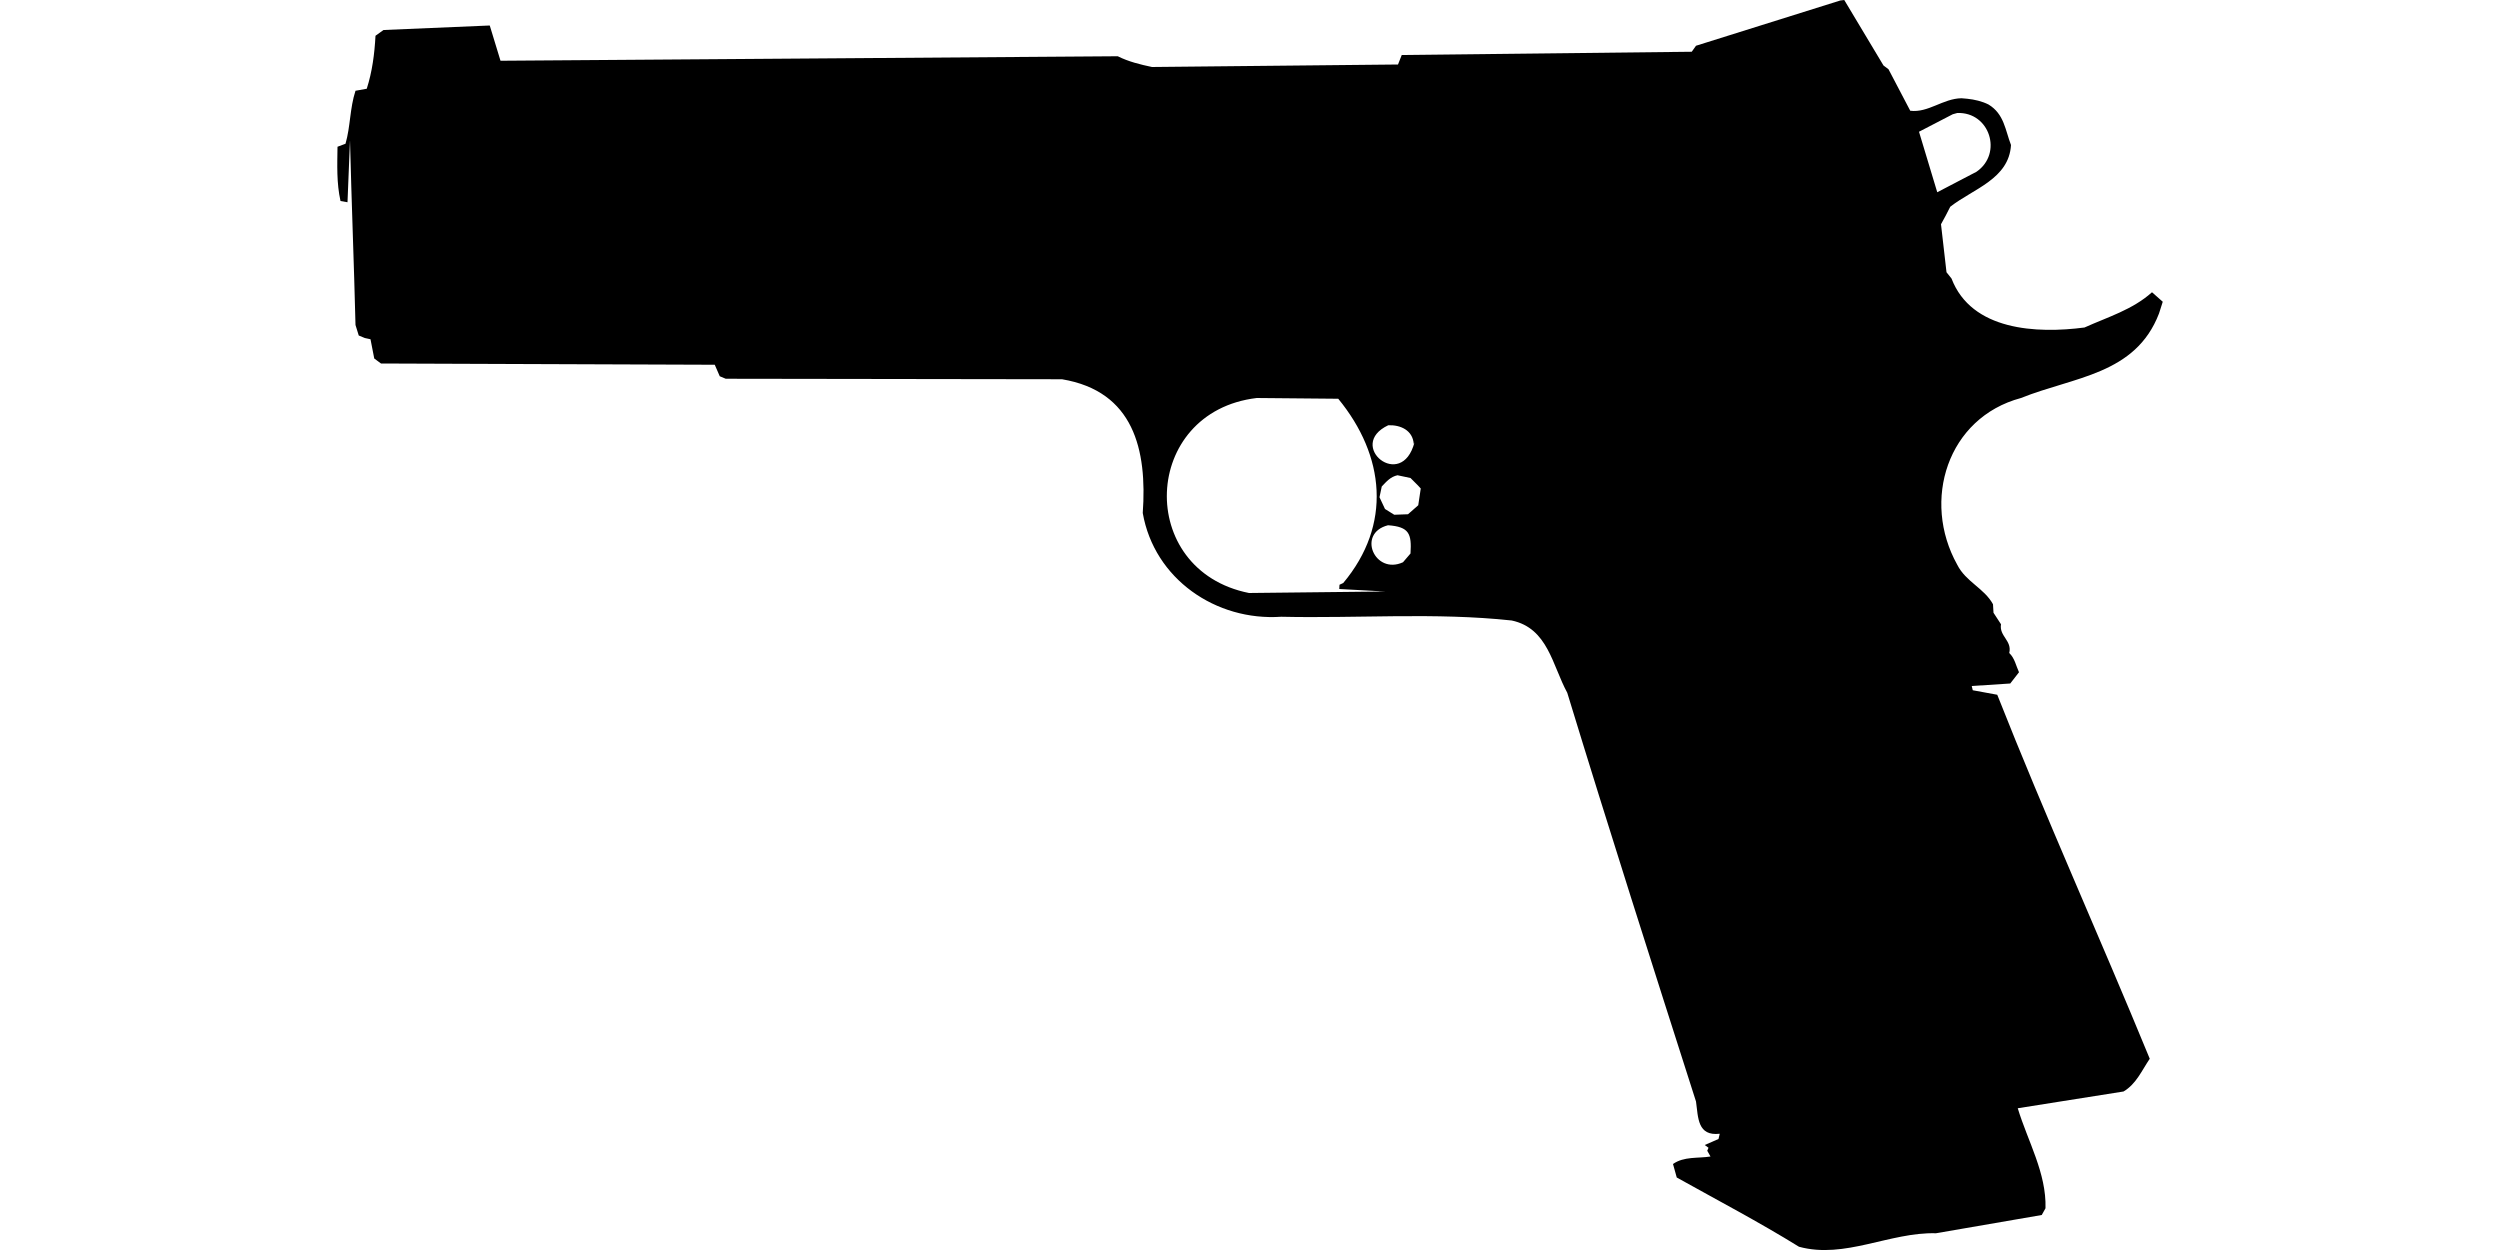 <?xml version="1.0" encoding="UTF-8"?>
<!DOCTYPE svg PUBLIC "-//W3C//DTD SVG 1.1//EN" "http://www.w3.org/Graphics/SVG/1.1/DTD/svg11.dtd">
<svg xmlns="http://www.w3.org/2000/svg" width="1000" height="500" version="1.1" viewBox="0 0 1000 500">
<path d="M736.1,0.2L678.4,18.3L676.7,20.7L560.7,22L559.2,25.8L460.8,26.8C456.1,25.8 451.5,24.7 447.1,22.5L200.2,24.3L195.9,10.2L153.4,12L150.2,14.3C149.8,21.6 148.9,28.6 146.7,35.5L142.2,36.3C139.9,43.3 140.2,50.6 138.2,57.5L135,58.7C134.9,66 134.6,73.2 136.2,80.4L139,80.9L140,56C140.6,80.7 141.6,105.4 142.2,130L143.5,134.2L145.9,135.2L148.2,135.7L149.7,143.4L152.4,145.4L285.9,145.9L287.9,150.5L290.3,151.5L424.8,151.7C453.5,156.5 458.9,179.9 457.1,205.2C461.7,231.6 486.4,248.5 512.5,246.7C543.2,247.4 574.1,244.9 604.7,248.2C619.2,251.3 620.9,266.1 626.9,277.1C643.6,331.8 661,386.2 678.4,440.6C679.3,447.2 679,454.5 687.9,453.5L687.4,455.6L681.9,458L683.4,459.1L682.9,460.3L684.2,462.6C679.1,463.4 673.6,462.5 669.2,465.6L670.7,471C687,480.1 703.6,488.8 719.6,498.7C737.9,503.7 755.9,492.8 774.4,493.3L816.7,486L818.2,483.3C818.6,469.2 811.1,456.5 807.1,443.3L849.4,436.6C854.5,433.6 856.7,428.2 859.9,423.5C839.9,374.8 818.2,326.8 798.9,277.9L789.1,276.1L788.7,274.4L804.1,273.4L807.6,268.9C806.4,266.3 805.9,263.3 803.7,261.2C804.9,256.2 799.6,254.5 800.4,249.7L797.4,245.1L797.2,241.7C793.7,235.3 786.3,232.7 782.9,225.9C768.6,200.3 778.9,167.1 808.4,159.2C829.5,150.7 854.2,149.9 863.6,125.4L865.1,120.7L860.8,116.9C853,123.9 843.1,126.8 833.8,131C814.7,133.5 788.6,132.3 780.6,111.4L778.6,108.9L776.4,89.7C777.7,87.4 778.9,85.1 780.1,82.7C789.3,75.5 803.6,71.6 804.4,58C802.1,52.1 801.7,45.6 795.4,41.8C792.8,40.5 789.8,39.8 786.9,39.5L784.6,39.3C777.2,39.4 771.3,45.2 764.1,44.3L755.4,27.7L753.4,26.2L737.7,0L737.7,0ZM782.9,45.2C795.9,44.7 801.2,61.4 790.6,68.7L774.9,76.9L767.6,52.7L781.1,45.7L781.1,45.7ZM502.7,159.2L535.3,159.5C554,182.3 556.8,209.9 537.3,233.2L535.8,233.9L535.7,235.6L554,236.6L499.6,237.2C454.1,228.1 456.5,164.7 502.7,159.2ZM555.3,170.1C560.2,169.9 565.1,172.1 565.5,177.6L565.8,176.9C560.7,196.7 538.3,178.1 555.3,170.1ZM559,190.1L564.2,191.2L567.2,194.2L568.3,195.4L567.3,202.1L563.2,205.7L557.7,205.9L554,203.6L551.8,198.9L552.7,194.6C554.6,192.6 556.2,190.7 559,190.1ZM555.2,210.1C563.7,210.7 564.7,213.5 564.2,221.4L561.2,224.9C549.9,230.1 542.6,213.3 555.2,210.1Z"/>
</svg>
